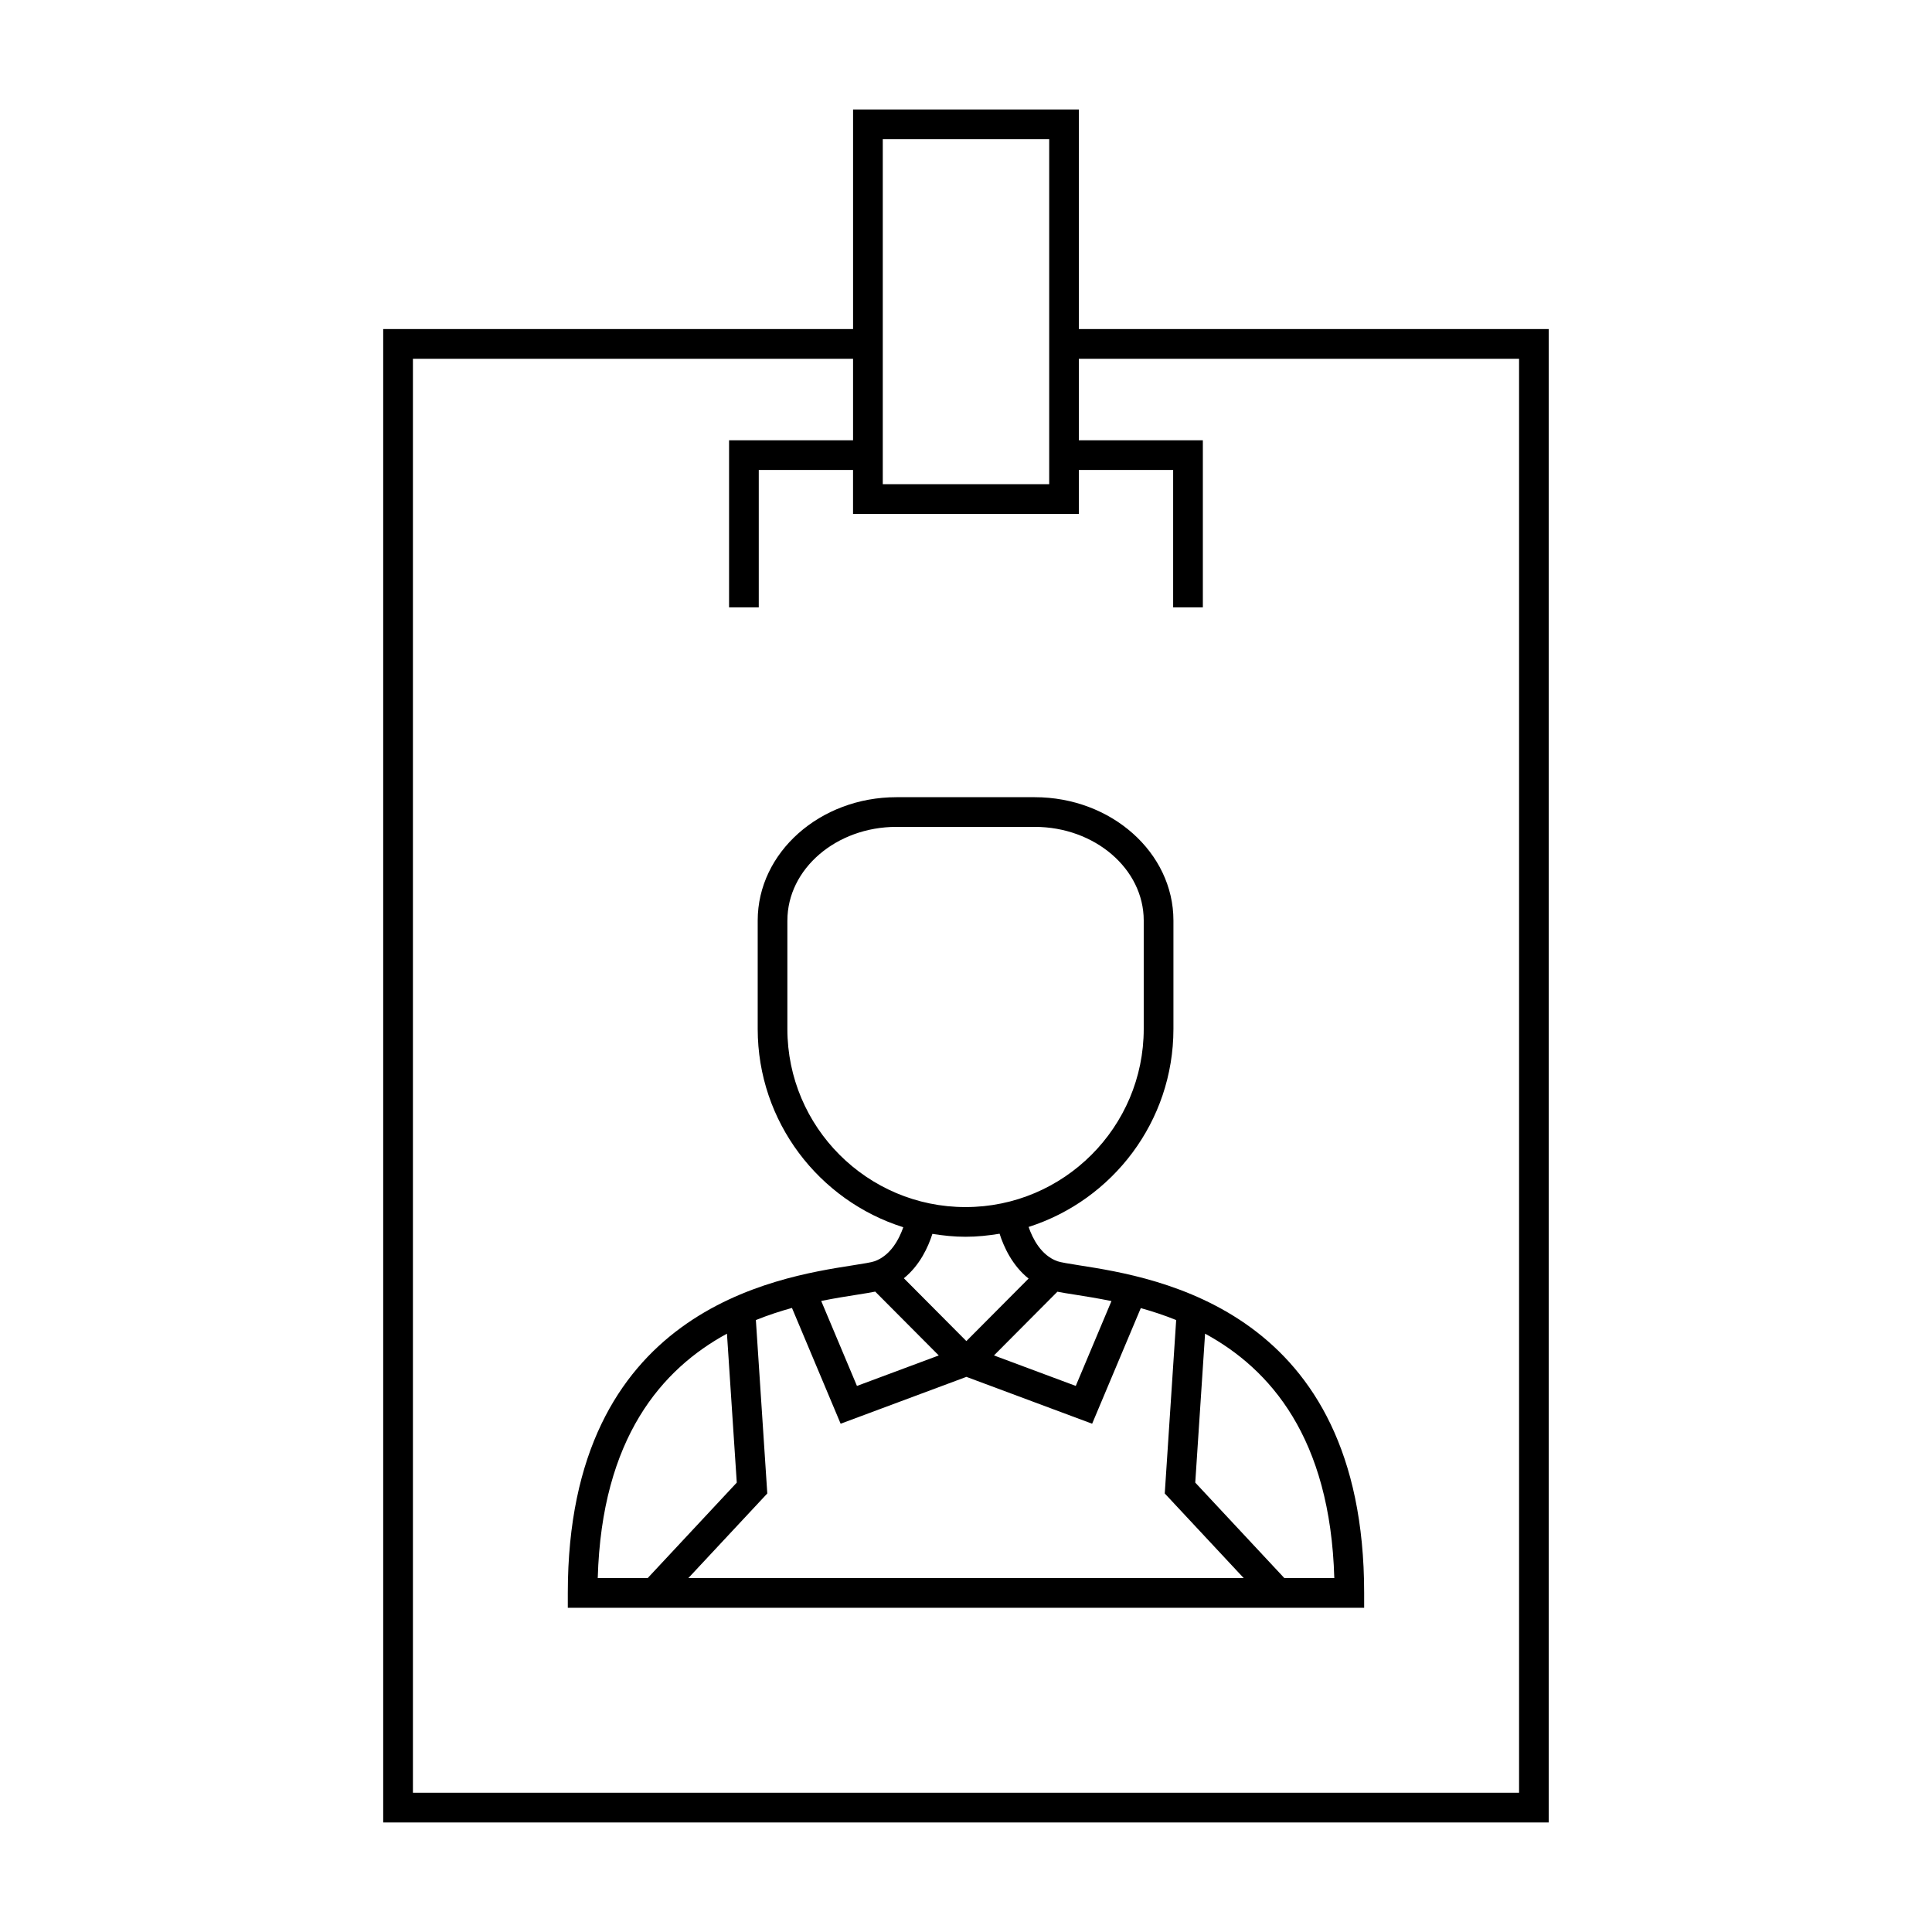<?xml version="1.0" encoding="UTF-8"?>
<!-- Uploaded to: ICON Repo, www.svgrepo.com, Generator: ICON Repo Mixer Tools -->
<svg fill="#000000" width="800px" height="800px" version="1.1" viewBox="144 144 512 512" xmlns="http://www.w3.org/2000/svg">
 <g>
  <path d="m424.2 478.23c-4.32-1.57-6.543-5.984-7.606-9.078 22.23-7.094 38.379-27.93 38.379-52.48v-28.723c0-18.023-16.5-32.684-36.777-32.684h-36.625c-20.277 0-36.773 14.656-36.773 32.684v28.723c0 24.629 16.246 45.527 38.582 52.559-1.082 3.098-3.305 7.445-7.574 9-0.867 0.32-3.266 0.691-5.801 1.09-20.656 3.238-75.531 11.844-75.531 86.816v3.938h211.04v-3.938c0-74.973-54.867-83.578-75.523-86.816-2.527-0.402-4.926-0.777-5.793-1.09zm73.402 83.969h-13.242l-23.605-25.297 2.602-39.469c17.215 9.359 33.188 27.551 34.246 64.766zm-41.902-68.371-3.027 45.957 20.914 22.414h-147.16l20.914-22.414-3.027-45.957c3.25-1.309 6.461-2.356 9.566-3.211l12.898 30.684 33.332-12.418 33.32 12.418 12.891-30.637c3.039 0.848 6.199 1.875 9.383 3.164zm-153.29 68.371c1.055-37.207 17.031-55.402 34.242-64.762l2.602 39.469-23.605 25.297h-13.238zm68.82-75.105c1.914-0.301 3.438-0.547 4.711-0.805l16.84 16.918-21.68 8.078-9.473-22.52c3.578-0.723 6.844-1.242 9.602-1.672zm19.863-16.105c2.871 0.461 5.793 0.766 8.789 0.766 3.082 0 6.078-0.32 9.02-0.805 1.098 3.453 3.348 8.43 7.684 11.883l-16.488 16.566-16.566-16.652c4.254-3.43 6.473-8.332 7.562-11.758zm-38.426-83.047c0-13.68 12.969-24.812 28.902-24.812h36.625c15.938 0 28.906 11.133 28.906 24.812v28.723c0 26.035-21.188 47.223-47.223 47.223s-47.215-21.18-47.215-47.223v-28.723zm76.422 123.34-21.676-8.078 16.809-16.887c1.242 0.246 2.723 0.484 4.559 0.766 2.801 0.441 6.129 0.973 9.766 1.711z"/>
  <path d="m429.92 173.02h-59.848v58.184h-124.52v395.77h308.88v-395.77h-124.52zm-7.871 58.184v41.109h-44.105v-91.422h44.105zm124.52 7.871v380.02h-293.14v-380.02h116.64v21.605h-32.859v44.277h7.871v-36.406h24.984v11.637h59.848v-11.637h24.984v36.406h7.871v-44.277h-32.859v-21.605z"/>
 </g>
</svg>